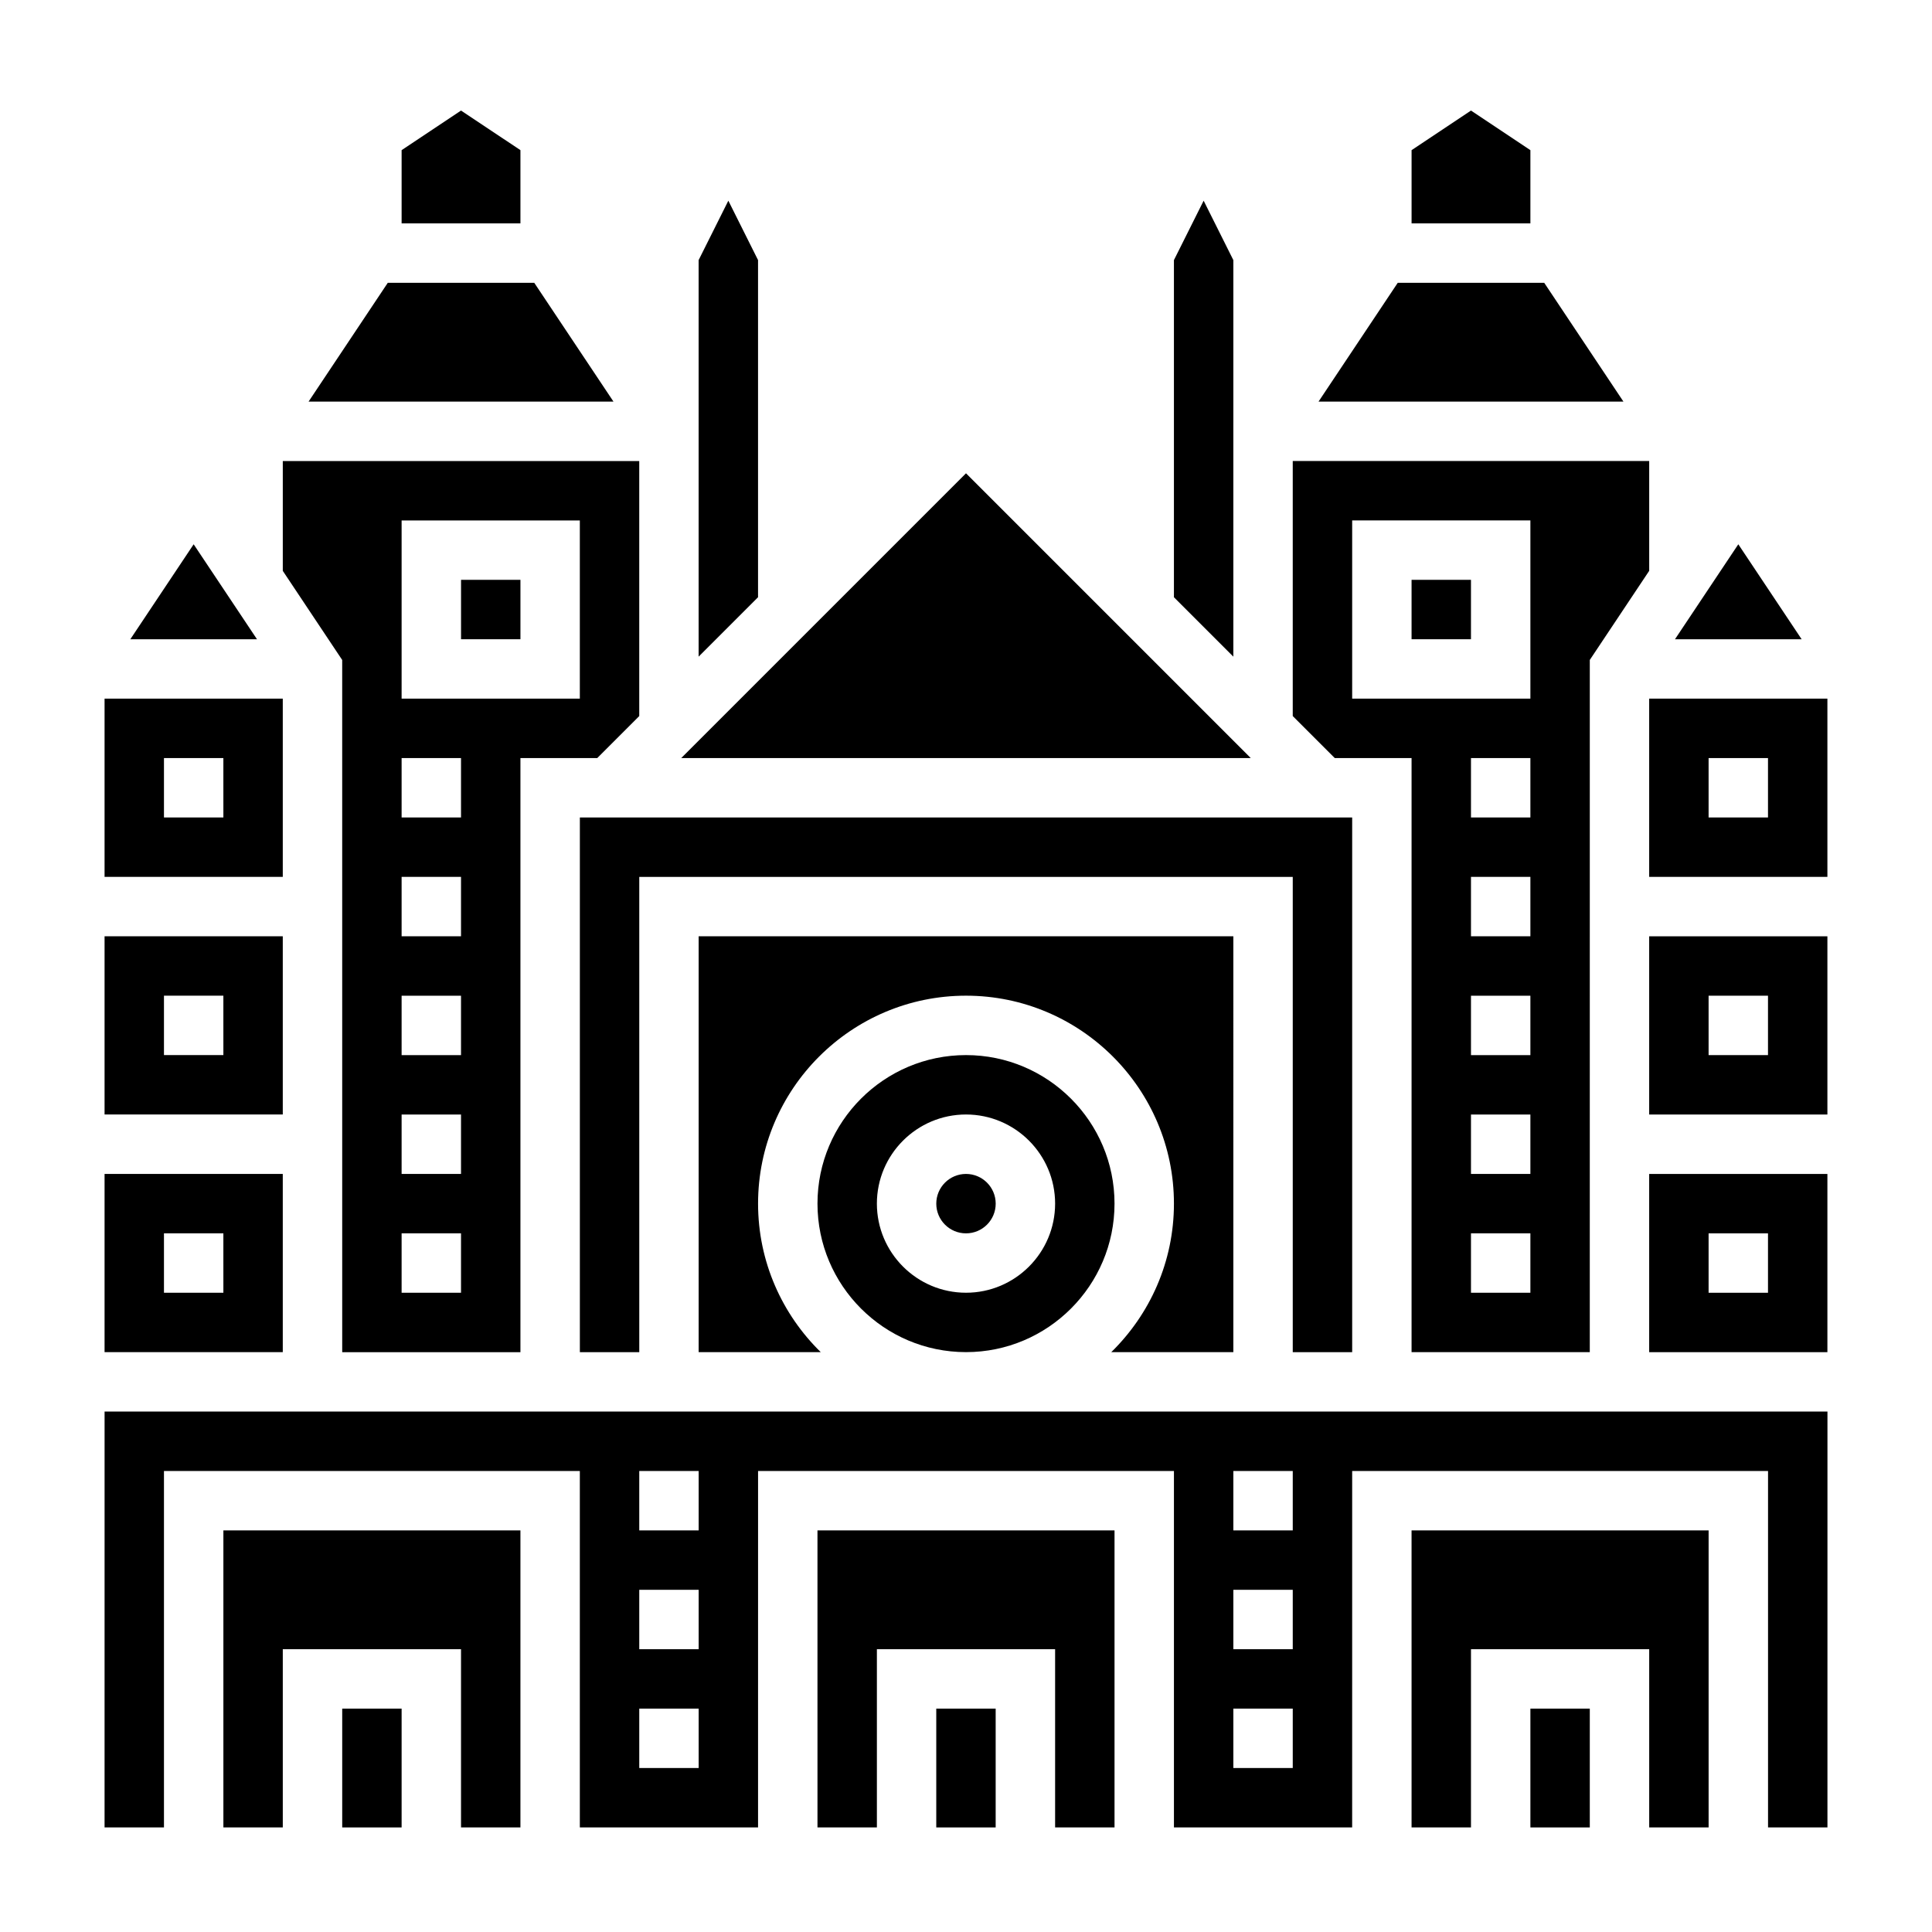 <?xml version="1.0" encoding="UTF-8"?>
<!-- Uploaded to: ICON Repo, www.iconrepo.com, Generator: ICON Repo Mixer Tools -->
<svg fill="#000000" width="800px" height="800px" version="1.1" viewBox="144 144 512 512" xmlns="http://www.w3.org/2000/svg">
 <g>
  <path d="m218.94 329.15h-47.23v47.23h47.23zm-15.742 31.488h-15.746v-15.742h15.742z"/>
  <path d="m195.32 288.24-16.781 25.168h33.566z"/>
  <path d="m518.08 344.89v157.44h47.23l0.004-183.44 15.742-23.617v-29.102h-94.465v67.59l11.133 11.129zm31.488 141.7h-15.742v-15.742h15.742zm0-31.488h-15.742v-15.742h15.742zm0-31.488h-15.742v-15.742h15.742zm0-31.488h-15.742v-15.742h15.742zm0-31.488h-15.742v-15.742h15.742zm-47.23-78.719h47.23v47.23h-47.23z"/>
  <path d="m234.69 502.34h47.23v-157.44h20.355l11.133-11.133v-67.586h-94.465v29.102l15.742 23.617zm15.742-220.42h47.23v47.23h-47.23zm0 62.977h15.742v15.742h-15.742zm0 31.488h15.742v15.742h-15.742zm0 31.488h15.742v15.742h-15.742zm0 31.488h15.742v15.742h-15.742zm0 31.488h15.742v15.742h-15.742z"/>
  <path d="m218.94 455.1h-47.23v47.23h47.23zm-15.742 31.488h-15.746v-15.742h15.742z"/>
  <path d="m502.34 502.34v-141.7h-204.67v141.7h15.742v-125.95h173.18v125.95z"/>
  <path d="m218.94 392.12h-47.23v47.23h47.23zm-15.742 31.488h-15.746v-15.742h15.742z"/>
  <path d="m518.08 297.66h15.742v15.742h-15.742z"/>
  <path d="m400 269.43-75.461 75.461h150.92z"/>
  <path d="m234.69 596.8h15.742v31.488h-15.742z"/>
  <path d="m281.92 183.79-15.742-10.492-15.746 10.492v19.406h31.488z"/>
  <path d="m344.89 212.93-7.871-15.746-7.875 15.746v105.09l15.746-15.746z"/>
  <path d="m470.85 255.92v-42.988l-7.871-15.746-7.875 15.746v89.344l15.746 15.746z"/>
  <path d="m266.18 297.66h15.742v15.742h-15.742z"/>
  <path d="m407.87 462.98c0 4.348-3.523 7.871-7.871 7.871s-7.875-3.523-7.875-7.871c0-4.348 3.527-7.875 7.875-7.875s7.871 3.527 7.871 7.875"/>
  <path d="m470.85 392.12h-141.7v110.21h32.355c-10.234-10.012-16.609-23.945-16.609-39.359 0-30.387 24.719-55.105 55.105-55.105s55.105 24.719 55.105 55.105c0 15.414-6.375 29.348-16.609 39.359l32.352 0.004z"/>
  <path d="m285.58 218.94h-38.809l-20.996 31.488h80.801z"/>
  <path d="m392.12 596.8h15.742v31.488h-15.742z"/>
  <path d="m604.67 288.24-16.785 25.168h33.566z"/>
  <path d="m549.57 183.79-15.742-10.492-15.746 10.492v19.406h31.488z"/>
  <path d="m553.23 218.94h-38.809l-20.996 31.488h80.801z"/>
  <path d="m171.71 628.29h15.742v-94.465h110.21v94.465h47.23l0.004-94.465h110.21v94.465h47.23l0.004-94.465h110.21v94.465h15.742l0.004-110.21h-456.58zm299.14-94.465h15.742v15.742h-15.742zm0 31.488h15.742v15.742h-15.742zm0 31.488h15.742v15.742h-15.742zm-157.44-62.977h15.742v15.742h-15.742zm0 31.488h15.742v15.742h-15.742zm0 31.488h15.742v15.742h-15.742z"/>
  <path d="m203.2 628.29h15.742v-47.234h47.234v47.234h15.742v-78.723h-78.719z"/>
  <path d="m581.05 329.15v47.23h47.23v-47.23zm31.488 31.488h-15.742v-15.742h15.742z"/>
  <path d="m581.05 439.36h47.23v-47.23h-47.23zm15.746-31.488h15.742v15.742h-15.742z"/>
  <path d="m581.05 502.34h47.23v-47.23h-47.23zm15.746-31.488h15.742v15.742h-15.742z"/>
  <path d="m400 423.61c-21.703 0-39.359 17.656-39.359 39.359s17.656 39.359 39.359 39.359 39.359-17.656 39.359-39.359c0-21.699-17.656-39.359-39.359-39.359zm0 62.977c-13.02 0-23.617-10.598-23.617-23.617 0-13.02 10.598-23.617 23.617-23.617s23.617 10.598 23.617 23.617c-0.004 13.023-10.598 23.617-23.617 23.617z"/>
  <path d="m549.57 596.8h15.742v31.488h-15.742z"/>
  <path d="m360.64 628.29h15.746v-47.234h47.23v47.234h15.746v-78.723h-78.723z"/>
  <path d="m518.08 628.29h15.746v-47.234h47.23v47.234h15.746v-78.723h-78.723z"/>
 </g>
</svg>